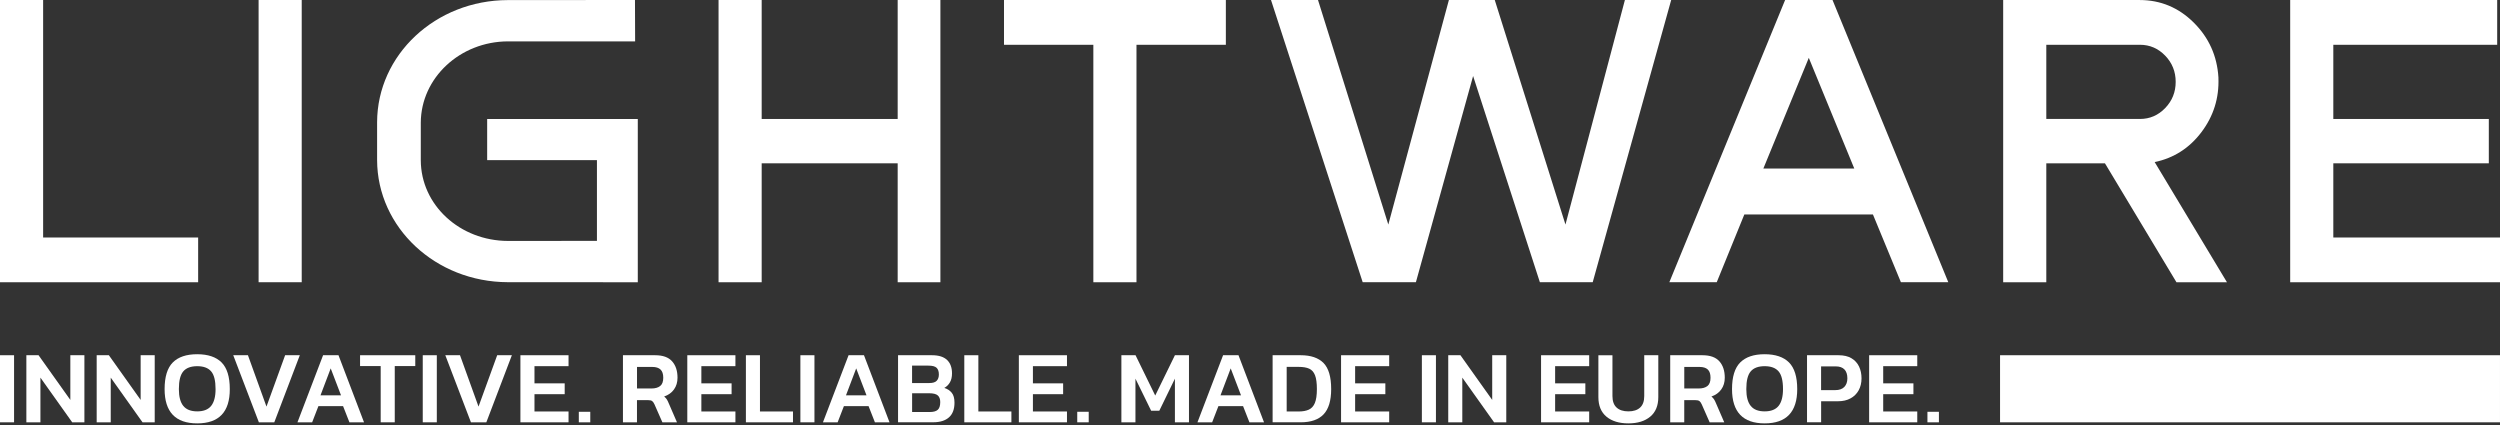 <svg width="200" height="34" viewBox="0 0 200 34" fill="none" xmlns="http://www.w3.org/2000/svg">
<rect x="0" y="0" width="200" height="34" fill="#333333" stroke="none"/>
<g id="Group 3">
<g id="Group">
<g id="Group_2">
<path id="Vector" d="M0 33.785V28.418H1.125V33.785H0Z" fill="white"/>
<path id="Vector_2" d="M2.109 33.785V28.418H3.084L5.627 31.993V28.418H6.752V33.785H5.777L3.234 30.21V33.785H2.109Z" fill="white"/>
<path id="Vector_3" d="M7.734 33.785V28.418H8.709L11.252 31.993V28.418H12.377V33.785H11.402L8.859 30.21V33.785H7.734Z" fill="white"/>
<path id="Vector_4" d="M15.778 33.87C14.038 33.87 13.168 32.955 13.168 31.128C13.168 30.145 13.388 29.433 13.825 28.995C14.265 28.555 14.915 28.338 15.775 28.338C16.636 28.338 17.288 28.558 17.726 28.995C18.163 29.435 18.383 30.145 18.383 31.128C18.388 32.955 17.518 33.87 15.778 33.87ZM15.778 32.91C16.283 32.91 16.655 32.765 16.89 32.473C17.125 32.18 17.245 31.733 17.245 31.128C17.245 30.455 17.128 29.983 16.89 29.708C16.653 29.433 16.283 29.295 15.778 29.295C15.273 29.295 14.9 29.433 14.665 29.708C14.428 29.983 14.31 30.455 14.31 31.128C14.31 31.733 14.428 32.183 14.665 32.473C14.903 32.765 15.273 32.91 15.778 32.91Z" fill="white"/>
<path id="Vector_5" d="M20.71 33.785L18.66 28.418H19.835L21.318 32.528L22.81 28.418H23.985L21.943 33.785H20.71Z" fill="white"/>
<path id="Vector_6" d="M23.797 33.785L25.847 28.418H27.079L29.122 33.785H27.954L27.447 32.493H25.472L24.972 33.785H23.797ZM25.639 31.628H27.282L26.457 29.471L25.639 31.628Z" fill="white"/>
<path id="Vector_7" d="M30.455 33.785V29.285H28.805V28.418H33.222V29.285H31.58V33.785H30.455Z" fill="white"/>
<path id="Vector_8" d="M33.82 33.785V28.418H34.945V33.785H33.82Z" fill="white"/>
<path id="Vector_9" d="M37.675 33.785L35.625 28.418H36.8L38.282 32.528L39.775 28.418H40.95L38.907 33.785H37.675Z" fill="white"/>
<path id="Vector_10" d="M41.633 33.785V28.418H45.483V29.293H42.758V30.668H45.175V31.535H42.758V32.918H45.483V33.785H41.633Z" fill="white"/>
<path id="Vector_11" d="M46.305 33.786V32.943H47.222V33.786H46.305Z" fill="white"/>
<path id="Vector_12" d="M49.836 33.785V28.418H52.411C53.028 28.418 53.481 28.581 53.768 28.905C54.058 29.23 54.201 29.668 54.201 30.218C54.201 30.581 54.108 30.89 53.921 31.153C53.733 31.416 53.471 31.603 53.133 31.721C53.221 31.793 53.293 31.87 53.346 31.953C53.398 32.035 53.453 32.148 53.508 32.285L54.158 33.785H52.991L52.356 32.343C52.301 32.221 52.238 32.136 52.173 32.086C52.106 32.035 51.996 32.011 51.841 32.011H50.958V33.785H49.836ZM50.961 31.078H52.118C52.413 31.078 52.643 31.013 52.811 30.883C52.978 30.753 53.061 30.53 53.061 30.221C53.061 29.921 52.988 29.701 52.843 29.563C52.698 29.425 52.478 29.355 52.186 29.355H50.961V31.078Z" fill="white"/>
<path id="Vector_13" d="M54.984 33.785V28.418H58.834V29.293H56.109V30.668H58.527V31.535H56.109V32.918H58.834V33.785H54.984Z" fill="white"/>
<path id="Vector_14" d="M59.672 33.785V28.418H60.797V32.918H63.439V33.785H59.672Z" fill="white"/>
<path id="Vector_15" d="M64.031 33.785V28.418H65.156V33.785H64.031Z" fill="white"/>
<path id="Vector_16" d="M65.836 33.785L67.886 28.418H69.118L71.161 33.785H69.993L69.486 32.493H67.511L67.011 33.785H65.836ZM67.678 31.628H69.321L68.496 29.471L67.678 31.628Z" fill="white"/>
<path id="Vector_17" d="M71.844 33.785V28.418H74.561C75.101 28.418 75.501 28.546 75.766 28.798C76.029 29.05 76.161 29.408 76.161 29.868C76.161 30.158 76.106 30.398 75.994 30.588C75.884 30.78 75.734 30.928 75.544 31.033C75.794 31.11 75.991 31.241 76.139 31.421C76.286 31.601 76.359 31.866 76.359 32.215C76.359 32.733 76.214 33.123 75.921 33.386C75.629 33.648 75.209 33.781 74.659 33.781H71.844V33.785ZM72.969 30.643H74.351C74.624 30.643 74.819 30.583 74.934 30.463C75.051 30.343 75.109 30.175 75.109 29.958C75.109 29.718 75.049 29.541 74.929 29.425C74.809 29.308 74.589 29.25 74.266 29.25H72.966V30.643H72.969ZM72.969 32.961H74.394C74.676 32.961 74.886 32.903 75.019 32.785C75.151 32.668 75.219 32.463 75.219 32.168C75.219 31.93 75.154 31.75 75.024 31.636C74.894 31.518 74.659 31.46 74.319 31.46H72.969V32.961Z" fill="white"/>
<path id="Vector_18" d="M77.144 33.785V28.418H78.269V32.918H80.912V33.785H77.144Z" fill="white"/>
<path id="Vector_19" d="M81.508 33.785V28.418H85.358V29.293H82.633V30.668H85.05V31.535H82.633V32.918H85.358V33.785H81.508Z" fill="white"/>
<path id="Vector_20" d="M86.18 33.785V32.942H87.097V33.785H86.18Z" fill="white"/>
<path id="Vector_21" d="M89.711 33.785V28.418H90.843L92.418 31.643L93.993 28.418H95.118V33.785H93.993V30.293L92.743 32.861H92.093L90.836 30.293V33.785H89.711Z" fill="white"/>
<path id="Vector_22" d="M95.797 33.785L97.847 28.418H99.079L101.122 33.785H99.954L99.447 32.493H97.472L96.972 33.785H95.797ZM97.639 31.628H99.282L98.457 29.471L97.639 31.628Z" fill="white"/>
<path id="Vector_23" d="M101.809 33.785V28.418H104.059C104.864 28.418 105.471 28.625 105.881 29.038C106.289 29.453 106.494 30.148 106.494 31.125C106.494 32.048 106.291 32.721 105.889 33.145C105.486 33.571 104.876 33.783 104.059 33.783H101.809V33.785ZM102.934 32.918H103.901C104.219 32.918 104.484 32.87 104.701 32.773C104.919 32.675 105.081 32.498 105.189 32.24C105.296 31.983 105.351 31.61 105.351 31.128C105.351 30.645 105.301 30.276 105.201 30.018C105.101 29.763 104.946 29.588 104.734 29.493C104.524 29.398 104.244 29.351 103.901 29.351H102.934V32.918Z" fill="white"/>
<path id="Vector_24" d="M107.285 33.785V28.418H111.135V29.293H108.41V30.668H110.828V31.535H108.41V32.918H111.135V33.785H107.285Z" fill="white"/>
<path id="Vector_25" d="M113.75 33.785V28.418H114.875V33.785H113.75Z" fill="white"/>
<path id="Vector_26" d="M115.859 33.785V28.418H116.834L119.377 31.993V28.418H120.502V33.785H119.527L116.984 30.21V33.785H115.859Z" fill="white"/>
<path id="Vector_27" d="M123.285 33.785V28.418H127.135V29.293H124.41V30.668H126.828V31.535H124.41V32.918H127.135V33.785H123.285Z" fill="white"/>
<path id="Vector_28" d="M130.271 33.87C129.531 33.87 128.946 33.691 128.516 33.333C128.086 32.975 127.871 32.453 127.871 31.77V28.421H128.996V31.686C128.996 32.098 129.109 32.403 129.329 32.605C129.551 32.808 129.864 32.91 130.271 32.91C130.676 32.91 130.989 32.808 131.209 32.605C131.429 32.403 131.539 32.096 131.539 31.686V28.418H132.664V31.768C132.664 32.45 132.449 32.973 132.021 33.331C131.594 33.688 131.011 33.87 130.271 33.87Z" fill="white"/>
<path id="Vector_29" d="M133.617 33.785V28.418H136.192C136.81 28.418 137.262 28.581 137.55 28.905C137.84 29.23 137.982 29.668 137.982 30.218C137.982 30.581 137.89 30.89 137.702 31.153C137.515 31.416 137.252 31.603 136.915 31.721C137.002 31.793 137.075 31.87 137.127 31.953C137.18 32.035 137.235 32.148 137.29 32.285L137.94 33.785H136.772L136.137 32.343C136.082 32.221 136.02 32.136 135.955 32.086C135.887 32.035 135.777 32.011 135.622 32.011H134.74V33.785H133.617ZM134.742 31.078H135.9C136.195 31.078 136.425 31.013 136.592 30.883C136.76 30.753 136.842 30.53 136.842 30.221C136.842 29.921 136.77 29.701 136.625 29.563C136.48 29.425 136.26 29.355 135.967 29.355H134.742V31.078Z" fill="white"/>
<path id="Vector_30" d="M141.172 33.87C139.432 33.87 138.562 32.955 138.562 31.128C138.562 30.145 138.782 29.433 139.22 28.995C139.66 28.555 140.31 28.338 141.17 28.338C142.03 28.338 142.682 28.558 143.12 28.995C143.557 29.435 143.778 30.145 143.778 31.128C143.78 32.955 142.91 33.87 141.172 33.87ZM141.172 32.91C141.677 32.91 142.05 32.765 142.285 32.473C142.52 32.18 142.64 31.733 142.64 31.128C142.64 30.455 142.522 29.983 142.285 29.708C142.047 29.433 141.677 29.295 141.172 29.295C140.667 29.295 140.295 29.433 140.06 29.708C139.822 29.983 139.705 30.455 139.705 31.128C139.705 31.733 139.822 32.183 140.06 32.473C140.295 32.765 140.665 32.91 141.172 32.91Z" fill="white"/>
<path id="Vector_31" d="M144.562 33.785V28.418H147.08C147.503 28.418 147.847 28.498 148.117 28.66C148.387 28.82 148.587 29.041 148.722 29.318C148.855 29.596 148.922 29.913 148.922 30.268C148.922 30.628 148.845 30.948 148.693 31.226C148.54 31.503 148.322 31.718 148.042 31.87C147.762 32.023 147.43 32.1 147.047 32.1H145.69V33.783H144.562V33.785ZM145.69 31.21H146.815C147.138 31.21 147.38 31.125 147.545 30.956C147.707 30.785 147.79 30.558 147.79 30.268C147.79 29.956 147.712 29.721 147.555 29.555C147.4 29.393 147.165 29.311 146.855 29.311H145.687V31.21H145.69Z" fill="white"/>
<path id="Vector_32" d="M149.531 33.785V28.418H153.381V29.293H150.656V30.668H153.074V31.535H150.656V32.918H153.381V33.785H149.531Z" fill="white"/>
<path id="Vector_33" d="M154.195 33.786V32.943H155.113V33.786H154.195Z" fill="white"/>
</g>
<path id="Vector_34" d="M199.999 28.418H160.004V33.785H199.999V28.418Z" fill="white"/>
</g>
<g id="Group_3">
<path id="Vector_35" d="M24.137 0H20.688V22.578H24.137V0Z" fill="white"/>
<path id="Vector_36" d="M80.32 3.583H87.468V22.58H90.918V3.583H98.068V0H80.32V3.583Z" fill="white"/>
<path id="Vector_37" d="M3.448 18.997H3.45V0H0V22.58H15.852V19H3.448V18.997Z" fill="white"/>
<path id="Vector_38" d="M176.121 10.565C177.084 9.284 177.536 7.839 177.474 6.227V6.194C177.369 4.474 176.711 3.012 175.499 1.807C174.286 0.602 172.841 0.002 171.164 0.002H160.254V22.579H163.704V13.065H168.396L174.116 22.579H178.156L172.374 12.967C173.909 12.645 175.156 11.845 176.121 10.565ZM171.164 9.517H163.704V3.582H171.194C171.981 3.582 172.654 3.872 173.214 4.452C173.774 5.032 174.054 5.732 174.054 6.549C174.054 7.367 173.774 8.064 173.214 8.647C172.654 9.227 171.981 9.517 171.194 9.517H171.164Z" fill="white"/>
<path id="Vector_39" d="M186.665 19V13.065H199.105V9.518H186.665V3.583H199.775V0H183.215V22.58H200V19H186.665Z" fill="white"/>
<path id="Vector_40" d="M71.814 9.518H60.934V0H57.484V22.58H60.934V13.065H71.814V22.58H75.232V0H71.814V9.518Z" fill="white"/>
<path id="Vector_41" d="M129.992 0L125.237 17.965L119.58 0H115.912L111.065 17.965L105.44 0H101.68L109.015 22.578H113.272L117.845 6.095C117.845 6.088 117.845 6.08 117.845 6.072L117.85 6.085L123.19 22.578H127.417L133.695 0H129.992Z" fill="white"/>
<path id="Vector_42" d="M142.809 0L133.547 22.578H137.339L139.547 17.157H149.834L152.072 22.578H155.864L146.602 0H142.809ZM141.069 13.482L144.704 4.628L148.342 13.482H141.069Z" fill="white"/>
<path id="Vector_43" d="M38.971 9.518H51.023C51.023 13.785 51.023 18.31 51.023 22.58L40.623 22.575C34.848 22.56 30.183 18.203 30.168 12.807V9.773C30.183 4.38 34.848 0.02 40.623 0.007L50.798 0L50.81 3.31H40.636C36.798 3.32 33.673 6.235 33.663 9.822V12.822C33.673 16.41 36.795 19.265 40.636 19.275L47.755 19.27V12.81H38.973V9.518H38.971Z" fill="white"/>
</g>
</g>
</svg>
